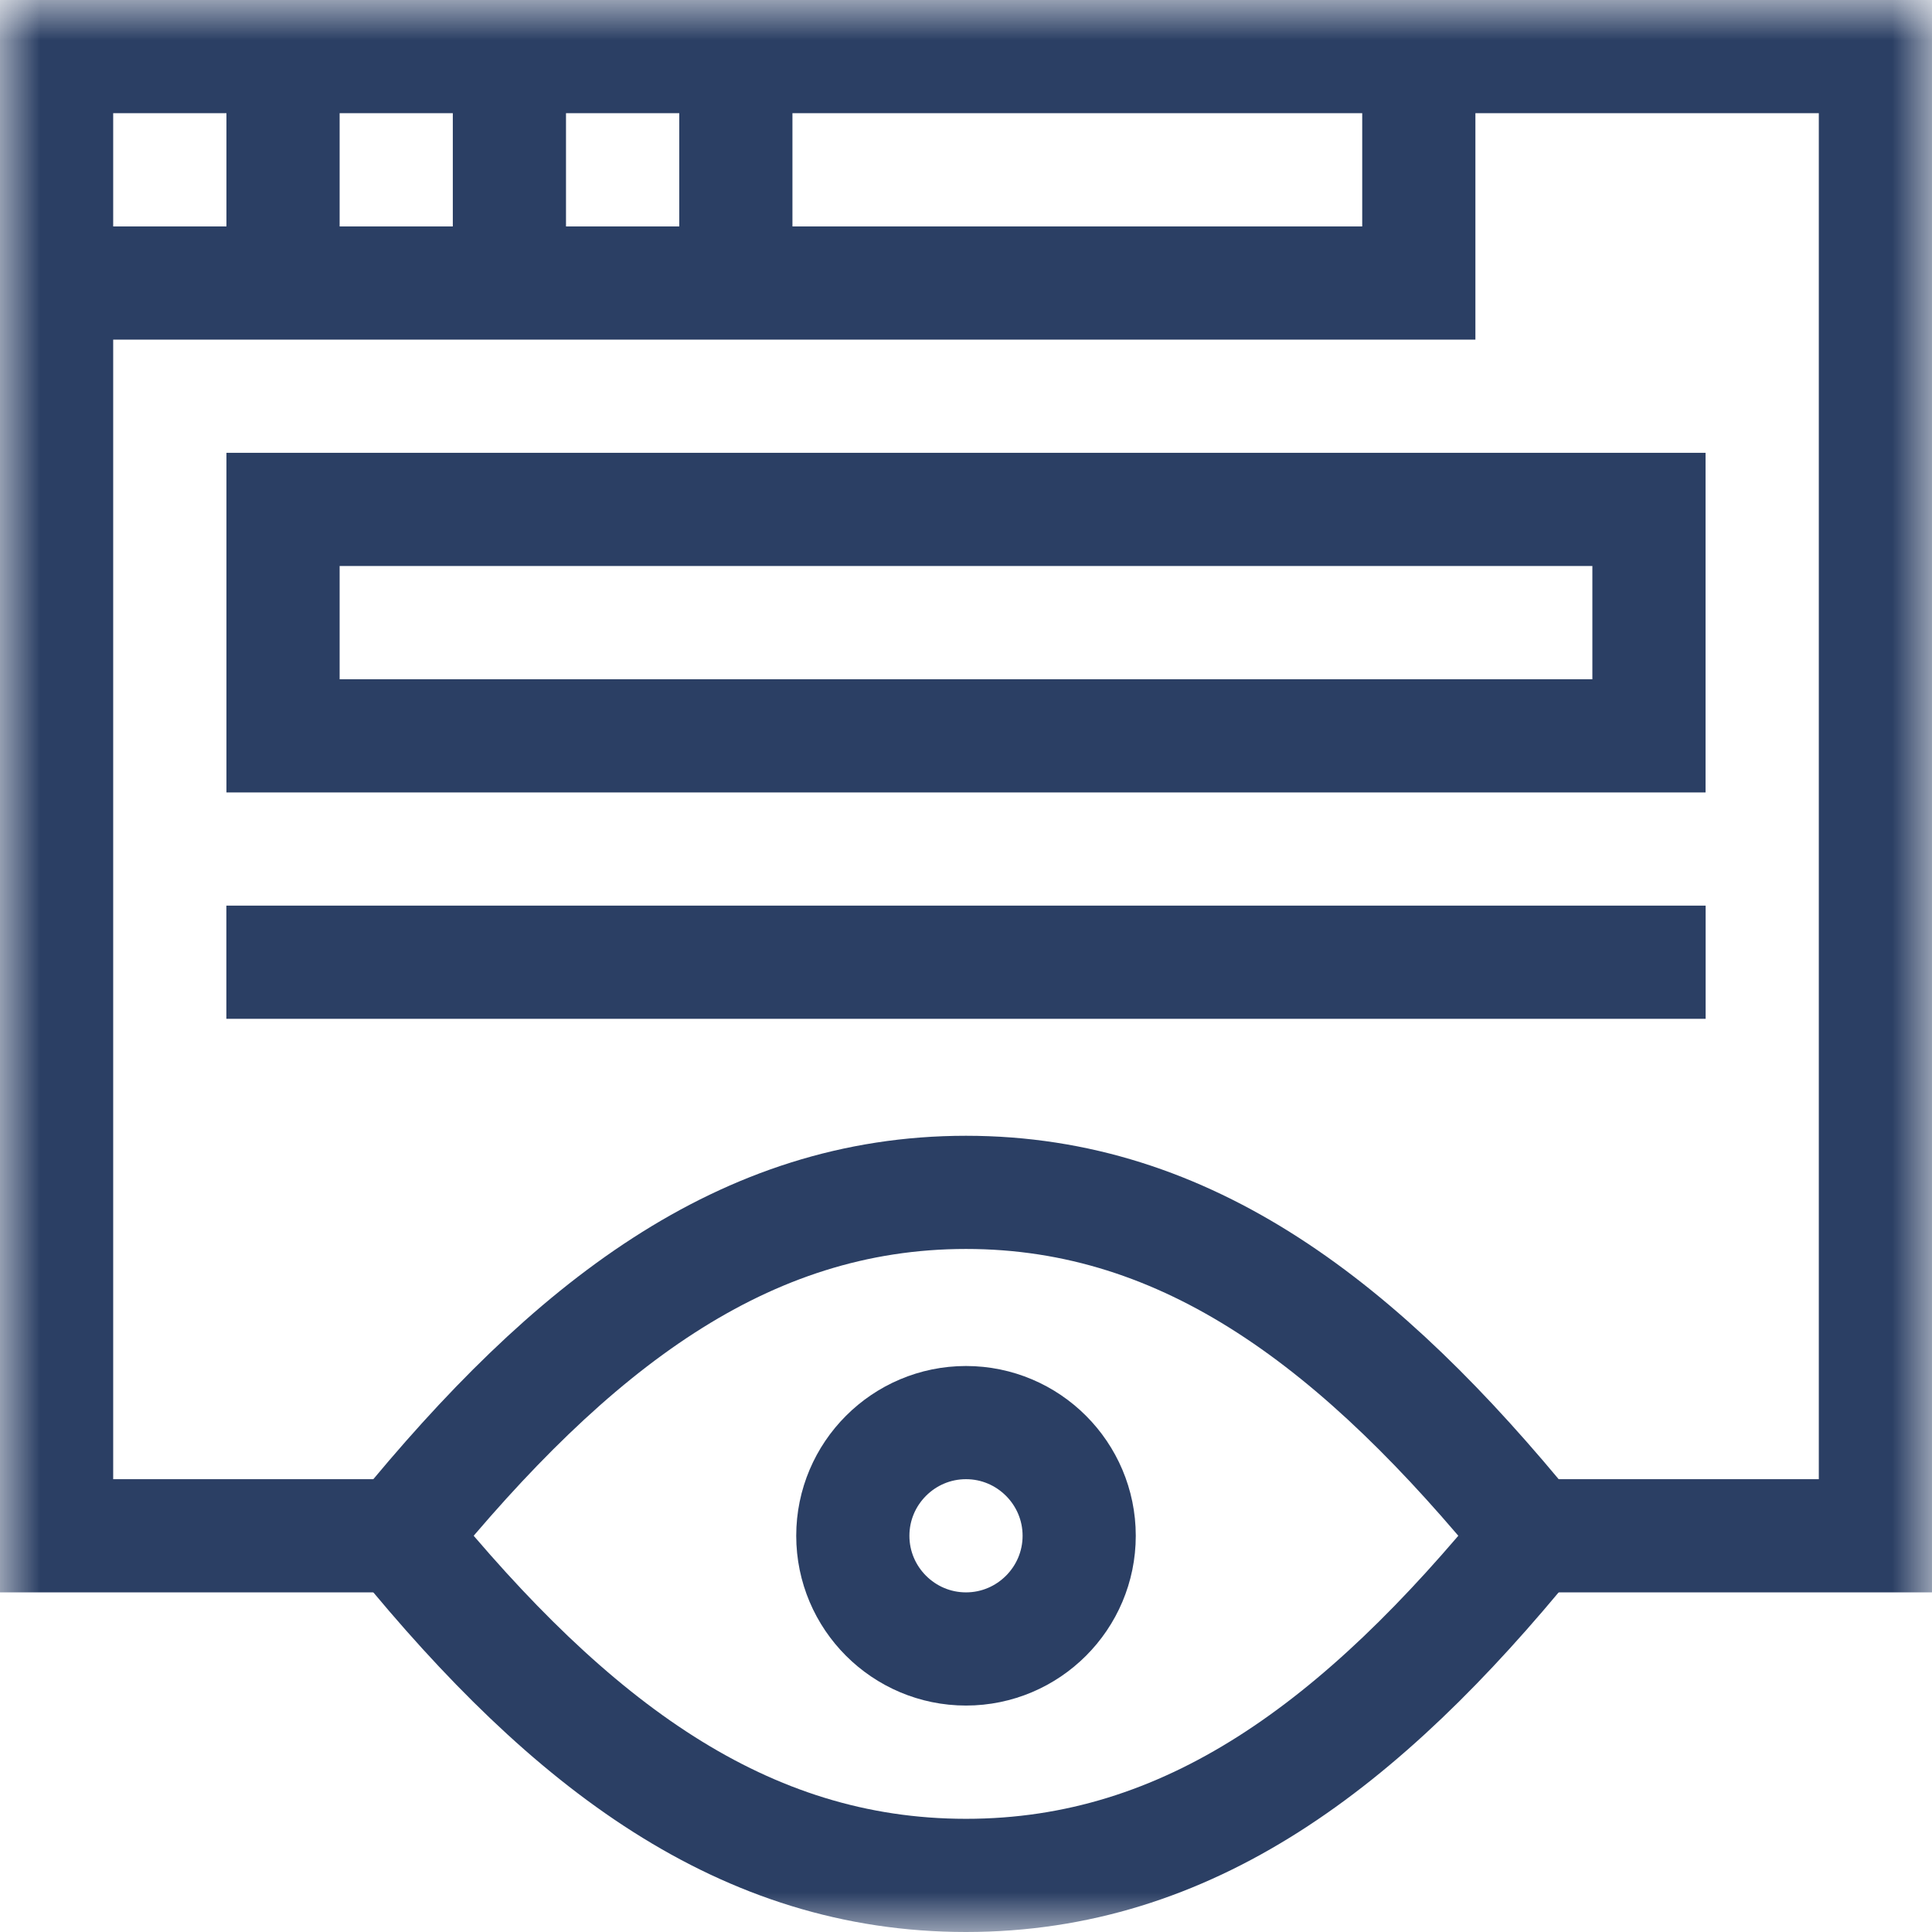 <svg width="24" height="24" viewBox="0 0 24 24" fill="none" xmlns="http://www.w3.org/2000/svg">
<g clip-path="url(#clip0_3029_1147)">
<mask id="mask0_3029_1147" style="mask-type:luminance" maskUnits="userSpaceOnUse" x="0" y="0" width="24" height="24">
<path d="M24 0H0V24H24V0Z" fill="white"/>
</mask>
<g mask="url(#mask0_3029_1147)">
<path d="M12 23.297C9.238 23.297 7.091 21.684 4.969 19.078C7.091 16.472 9.238 14.812 12 14.812C14.762 14.812 16.909 16.472 19.031 19.078C16.909 21.684 14.762 23.297 12 23.297Z" stroke="#2B3F64" stroke-width="1.406" stroke-miterlimit="10"/>
<path d="M12 20.484C11.225 20.484 10.594 19.853 10.594 19.078C10.594 18.303 11.225 17.672 12 17.672C12.775 17.672 13.406 18.303 13.406 19.078C13.406 19.853 12.775 20.484 12 20.484Z" stroke="#2B3F64" stroke-width="1.406" stroke-miterlimit="10"/>
<path d="M19.031 19.078H23.297V0.703H0.703V19.078H4.969" stroke="#2B3F64" stroke-width="1.406" stroke-miterlimit="10"/>
<path d="M0.703 3.516H17.625V0.703" stroke="#2B3F64" stroke-width="1.406" stroke-miterlimit="10"/>
<path d="M3.516 3.516V0.703" stroke="#2B3F64" stroke-width="1.406" stroke-miterlimit="10"/>
<path d="M6.328 3.516V0.703" stroke="#2B3F64" stroke-width="1.406" stroke-miterlimit="10"/>
<path d="M9.141 3.516V0.703" stroke="#2B3F64" stroke-width="1.406" stroke-miterlimit="10"/>
<path d="M20.484 9.141H3.516V6.328H20.484V9.141Z" stroke="#2B3F64" stroke-width="1.406" stroke-miterlimit="10"/>
<path d="M2.812 11.953H21.188" stroke="#2B3F64" stroke-width="1.406" stroke-miterlimit="10"/>
</g>
</g>
<defs>
<clipPath id="clip0_3029_1147">
<rect width="24" height="24" fill="white"/>
</clipPath>
</defs>
</svg>
